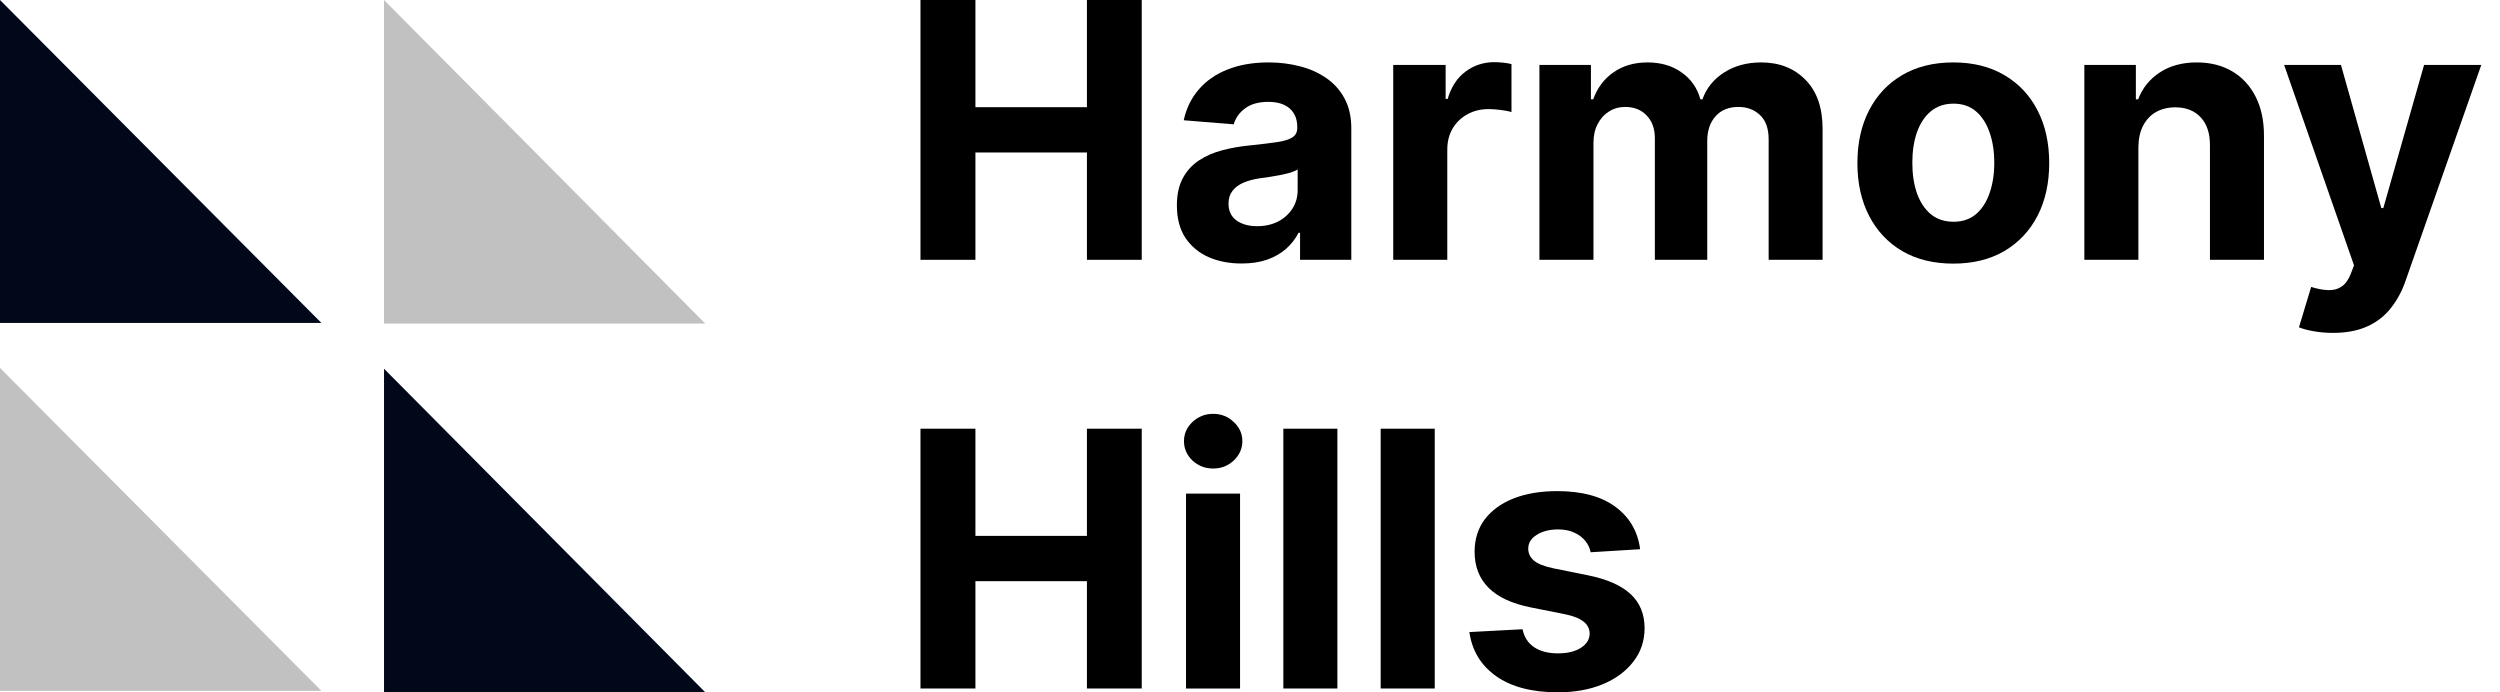 <svg width="130" height="36" viewBox="0 0 130 36" fill="none" xmlns="http://www.w3.org/2000/svg">
<path d="M47.865 13.51V0H50.722V5.574H56.52V0H59.37V13.51H56.52V7.929H50.722V13.51H47.865Z" fill="black"/>
<path d="M64.562 13.702C63.916 13.702 63.339 13.589 62.834 13.365C62.328 13.136 61.928 12.8 61.633 12.356C61.343 11.907 61.198 11.349 61.198 10.68C61.198 10.117 61.301 9.645 61.508 9.262C61.714 8.879 61.996 8.571 62.352 8.338C62.708 8.105 63.113 7.929 63.566 7.811C64.023 7.692 64.503 7.608 65.004 7.56C65.593 7.498 66.068 7.441 66.429 7.388C66.79 7.331 67.051 7.248 67.214 7.138C67.377 7.028 67.458 6.865 67.458 6.65V6.61C67.458 6.192 67.326 5.869 67.062 5.64C66.803 5.412 66.433 5.297 65.954 5.297C65.448 5.297 65.046 5.409 64.747 5.634C64.448 5.854 64.25 6.131 64.153 6.465L61.554 6.254C61.686 5.638 61.945 5.106 62.332 4.657C62.719 4.204 63.218 3.857 63.83 3.615C64.445 3.369 65.158 3.246 65.967 3.246C66.53 3.246 67.069 3.312 67.583 3.444C68.102 3.575 68.562 3.78 68.962 4.057C69.367 4.334 69.686 4.69 69.919 5.126C70.152 5.557 70.268 6.073 70.268 6.676V13.51H67.603V12.105H67.524C67.361 12.422 67.144 12.701 66.871 12.943C66.598 13.18 66.271 13.367 65.888 13.504C65.505 13.636 65.063 13.702 64.562 13.702ZM65.367 11.762C65.78 11.762 66.145 11.681 66.462 11.518C66.778 11.351 67.027 11.127 67.207 10.845C67.388 10.564 67.478 10.245 67.478 9.889V8.813C67.39 8.87 67.269 8.923 67.115 8.972C66.965 9.016 66.796 9.057 66.607 9.097C66.418 9.132 66.229 9.165 66.04 9.196C65.851 9.222 65.679 9.247 65.525 9.269C65.195 9.317 64.907 9.394 64.661 9.499C64.415 9.605 64.223 9.748 64.087 9.928C63.951 10.104 63.883 10.324 63.883 10.588C63.883 10.97 64.021 11.263 64.298 11.465C64.58 11.663 64.936 11.762 65.367 11.762Z" fill="black"/>
<path d="M72.448 13.51V3.378H75.173V5.146H75.278C75.463 4.517 75.773 4.042 76.209 3.721C76.644 3.395 77.145 3.232 77.713 3.232C77.853 3.232 78.005 3.241 78.168 3.259C78.331 3.276 78.474 3.301 78.597 3.331V5.825C78.465 5.785 78.282 5.75 78.049 5.719C77.816 5.689 77.603 5.673 77.409 5.673C76.996 5.673 76.626 5.763 76.301 5.944C75.98 6.12 75.725 6.366 75.536 6.683C75.351 6.999 75.259 7.364 75.259 7.778V13.51H72.448Z" fill="black"/>
<path d="M80.05 13.51V3.378H82.728V5.165H82.847C83.058 4.572 83.41 4.103 83.902 3.76C84.395 3.417 84.984 3.246 85.67 3.246C86.365 3.246 86.957 3.419 87.445 3.767C87.933 4.11 88.258 4.576 88.421 5.165H88.526C88.733 4.585 89.107 4.121 89.648 3.773C90.193 3.422 90.838 3.246 91.581 3.246C92.526 3.246 93.294 3.547 93.883 4.149C94.477 4.747 94.774 5.596 94.774 6.696V13.51H91.97V7.25C91.97 6.687 91.82 6.265 91.522 5.983C91.222 5.702 90.849 5.561 90.4 5.561C89.89 5.561 89.492 5.724 89.206 6.049C88.92 6.37 88.777 6.795 88.777 7.322V13.51H86.053V7.191C86.053 6.694 85.91 6.298 85.624 6.003C85.343 5.708 84.971 5.561 84.509 5.561C84.197 5.561 83.915 5.64 83.665 5.799C83.418 5.953 83.223 6.17 83.078 6.452C82.932 6.729 82.86 7.054 82.86 7.428V13.51H80.05Z" fill="black"/>
<path d="M101.572 13.708C100.547 13.708 99.661 13.491 98.913 13.055C98.17 12.615 97.596 12.004 97.191 11.221C96.787 10.434 96.585 9.521 96.585 8.483C96.585 7.437 96.787 6.522 97.191 5.739C97.596 4.952 98.17 4.341 98.913 3.905C99.661 3.466 100.547 3.246 101.572 3.246C102.596 3.246 103.48 3.466 104.224 3.905C104.971 4.341 105.547 4.952 105.952 5.739C106.357 6.522 106.559 7.437 106.559 8.483C106.559 9.521 106.357 10.434 105.952 11.221C105.547 12.004 104.971 12.615 104.224 13.055C103.48 13.491 102.596 13.708 101.572 13.708ZM101.585 11.531C102.051 11.531 102.44 11.399 102.753 11.135C103.065 10.867 103.3 10.502 103.458 10.04C103.621 9.579 103.702 9.053 103.702 8.464C103.702 7.874 103.621 7.349 103.458 6.887C103.3 6.425 103.065 6.06 102.753 5.792C102.44 5.524 102.051 5.39 101.585 5.39C101.114 5.39 100.719 5.524 100.397 5.792C100.081 6.06 99.841 6.425 99.678 6.887C99.52 7.349 99.441 7.874 99.441 8.464C99.441 9.053 99.52 9.579 99.678 10.04C99.841 10.502 100.081 10.867 100.397 11.135C100.719 11.399 101.114 11.531 101.585 11.531Z" fill="black"/>
<path d="M111.196 7.652V13.51H108.386V3.378H111.065V5.165H111.183C111.408 4.576 111.784 4.11 112.311 3.767C112.839 3.419 113.479 3.246 114.231 3.246C114.935 3.246 115.548 3.4 116.071 3.707C116.595 4.015 117.002 4.455 117.292 5.027C117.582 5.594 117.727 6.271 117.727 7.059V13.51H114.917V7.56C114.921 6.94 114.763 6.456 114.442 6.109C114.121 5.757 113.679 5.581 113.116 5.581C112.738 5.581 112.404 5.662 112.113 5.825C111.828 5.988 111.603 6.225 111.441 6.537C111.282 6.845 111.201 7.217 111.196 7.652Z" fill="black"/>
<path d="M121.314 17.31C120.958 17.31 120.624 17.281 120.312 17.224C120.004 17.172 119.749 17.103 119.546 17.02L120.18 14.922C120.509 15.023 120.806 15.078 121.07 15.087C121.338 15.096 121.569 15.034 121.763 14.902C121.961 14.77 122.121 14.546 122.244 14.229L122.409 13.8L118.775 3.378H121.73L123.828 10.819H123.933L126.051 3.378H129.026L125.088 14.605C124.899 15.151 124.641 15.626 124.316 16.03C123.995 16.439 123.588 16.754 123.095 16.974C122.603 17.198 122.009 17.31 121.314 17.31Z" fill="black"/>
<path d="M47.865 35.802V22.292H50.722V27.866H56.52V22.292H59.37V35.802H56.52V30.221H50.722V35.802H47.865Z" fill="black"/>
<path d="M61.673 35.802V25.669H64.483V35.802H61.673ZM63.084 24.363C62.666 24.363 62.308 24.225 62.009 23.948C61.714 23.666 61.567 23.33 61.567 22.938C61.567 22.551 61.714 22.219 62.009 21.942C62.308 21.661 62.666 21.52 63.084 21.52C63.502 21.52 63.858 21.661 64.153 21.942C64.452 22.219 64.602 22.551 64.602 22.938C64.602 23.33 64.452 23.666 64.153 23.948C63.858 24.225 63.502 24.363 63.084 24.363Z" fill="black"/>
<path d="M69.544 22.292V35.802H66.734V22.292H69.544Z" fill="black"/>
<path d="M74.606 22.292V35.802H71.795V22.292H74.606Z" fill="black"/>
<path d="M85.287 28.559L82.715 28.717C82.671 28.497 82.576 28.299 82.431 28.123C82.286 27.943 82.095 27.8 81.857 27.695C81.624 27.585 81.345 27.53 81.019 27.53C80.584 27.53 80.217 27.622 79.918 27.807C79.619 27.987 79.469 28.229 79.469 28.532C79.469 28.774 79.566 28.979 79.759 29.146C79.953 29.313 80.285 29.447 80.755 29.548L82.589 29.918C83.575 30.12 84.309 30.445 84.793 30.894C85.276 31.343 85.518 31.932 85.518 32.662C85.518 33.326 85.323 33.909 84.931 34.41C84.544 34.911 84.012 35.303 83.335 35.584C82.662 35.861 81.886 36 81.006 36C79.665 36 78.596 35.721 77.8 35.162C77.008 34.599 76.544 33.834 76.408 32.867L79.172 32.721C79.256 33.13 79.458 33.443 79.779 33.658C80.1 33.869 80.511 33.975 81.013 33.975C81.505 33.975 81.901 33.88 82.2 33.691C82.504 33.498 82.658 33.249 82.662 32.946C82.658 32.691 82.55 32.482 82.339 32.319C82.128 32.152 81.802 32.024 81.362 31.936L79.608 31.587C78.618 31.389 77.882 31.046 77.398 30.558C76.918 30.07 76.679 29.447 76.679 28.691C76.679 28.04 76.855 27.479 77.206 27.009C77.563 26.538 78.062 26.175 78.704 25.92C79.35 25.665 80.107 25.538 80.973 25.538C82.253 25.538 83.26 25.808 83.995 26.349C84.733 26.89 85.164 27.627 85.287 28.559Z" fill="black"/>
<path d="M0 35.926V19.132L16.714 35.926H0Z" fill="#C1C1C1"/>
<path d="M0 16.794V0L16.714 16.794H0Z" fill="#000819"/>
<path d="M19.969 36V19.173L36.675 36H19.969Z" fill="#000819"/>
<path d="M19.969 16.827V0L36.675 16.827H19.969Z" fill="#C1C1C1"/>
</svg>
